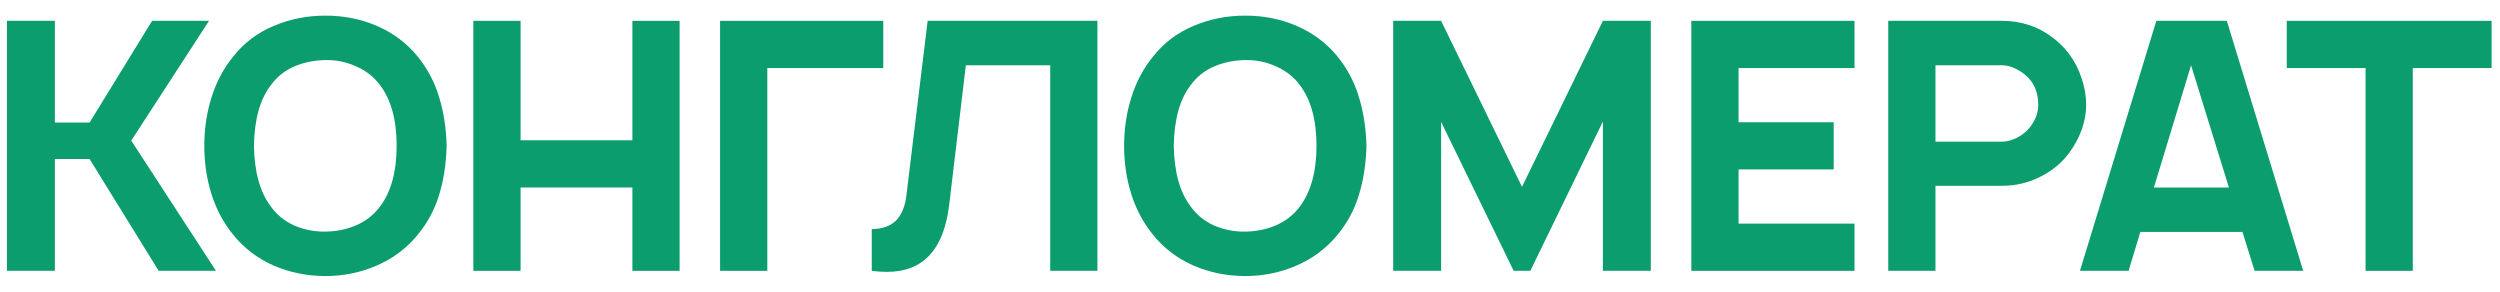 <?xml version="1.0" encoding="UTF-8"?> <svg xmlns="http://www.w3.org/2000/svg" width="120" height="14" viewBox="0 0 120 14" fill="none"> <path d="M119.597 3.267H115.814V13H113.547V3.267H109.764V1H119.597V3.267Z" fill="#0C9D6F"></path> <path d="M107.638 11.133H102.738L102.171 13H99.838L103.504 1H106.888L110.554 13H108.221L107.638 11.133ZM106.988 9L105.171 3.133L103.388 9H106.988Z" fill="#0C9D6F"></path> <path d="M100.136 5.033C100.136 5.433 100.064 5.833 99.919 6.233C99.775 6.622 99.58 6.983 99.336 7.317C98.98 7.806 98.514 8.194 97.936 8.483C97.369 8.772 96.764 8.917 96.119 8.917H92.903V13H90.636V1H96.119C96.53 1 96.936 1.061 97.336 1.183C97.736 1.306 98.108 1.494 98.453 1.75C98.797 1.994 99.091 2.283 99.336 2.617C99.591 2.961 99.786 3.344 99.919 3.767C100.064 4.178 100.136 4.6 100.136 5.033ZM97.469 6.067C97.714 5.733 97.836 5.389 97.836 5.033C97.836 4.522 97.691 4.106 97.403 3.783C97.236 3.594 97.03 3.439 96.786 3.317C96.552 3.194 96.325 3.133 96.103 3.133H92.903V6.8H96.103C96.336 6.8 96.58 6.733 96.836 6.6C97.091 6.467 97.302 6.289 97.469 6.067Z" fill="#0C9D6F"></path> <path d="M83.451 3.267V5.867H88.017V8.133H83.451V10.733H89.017V13H81.184V1H89.017V3.267H83.451Z" fill="#0C9D6F"></path> <path d="M79.239 13H76.939V5.833L73.456 13H72.656L69.173 5.85V13H66.873V1H69.173L73.056 8.967L76.939 1H79.239V13Z" fill="#0C9D6F"></path> <path d="M59.774 13.25C58.896 13.25 58.068 13.083 57.291 12.75C56.513 12.406 55.868 11.917 55.357 11.283C54.891 10.717 54.541 10.067 54.307 9.333C54.074 8.6 53.957 7.822 53.957 7C53.957 6.178 54.074 5.4 54.307 4.667C54.541 3.922 54.891 3.267 55.357 2.7C55.868 2.056 56.507 1.572 57.274 1.25C58.052 0.917 58.885 0.75 59.774 0.75C60.663 0.75 61.491 0.917 62.257 1.25C63.024 1.583 63.668 2.067 64.191 2.7C64.668 3.289 65.013 3.939 65.224 4.65C65.446 5.361 65.568 6.144 65.591 7C65.568 7.867 65.446 8.656 65.224 9.367C65.013 10.067 64.668 10.706 64.191 11.283C63.657 11.928 63.002 12.417 62.224 12.75C61.457 13.083 60.641 13.25 59.774 13.25ZM59.707 11.117C60.263 11.117 60.774 11.017 61.241 10.817C61.707 10.617 62.091 10.317 62.391 9.917C62.924 9.206 63.191 8.233 63.191 7C63.191 5.756 62.924 4.783 62.391 4.083C62.102 3.694 61.73 3.4 61.274 3.2C60.83 2.989 60.352 2.883 59.841 2.883C59.285 2.883 58.768 2.983 58.291 3.183C57.824 3.383 57.446 3.683 57.157 4.083C56.635 4.75 56.363 5.722 56.341 7C56.363 8.267 56.635 9.239 57.157 9.917C57.435 10.306 57.802 10.606 58.257 10.817C58.713 11.017 59.196 11.117 59.707 11.117Z" fill="#0C9D6F"></path> <path d="M52.677 13H50.411V3.133H46.361L45.561 9.833C45.305 11.978 44.311 13.05 42.577 13.05C42.333 13.05 42.088 13.033 41.844 13V11C42.366 10.989 42.761 10.844 43.027 10.567C43.294 10.278 43.455 9.872 43.511 9.35L44.527 1H52.677V13Z" fill="#0C9D6F"></path> <path d="M42.397 3.267H36.831V13H34.564V1H42.397V3.267Z" fill="#0C9D6F"></path> <path d="M32.621 1V13H30.355V9H24.988V13H22.721V1H24.988V6.733H30.355V1H32.621Z" fill="#0C9D6F"></path> <path d="M15.623 13.25C14.745 13.25 13.917 13.083 13.139 12.75C12.362 12.406 11.717 11.917 11.206 11.283C10.739 10.717 10.389 10.067 10.156 9.333C9.923 8.6 9.806 7.822 9.806 7C9.806 6.178 9.923 5.4 10.156 4.667C10.389 3.922 10.739 3.267 11.206 2.7C11.717 2.056 12.356 1.572 13.123 1.25C13.9 0.917 14.734 0.75 15.623 0.75C16.512 0.75 17.339 0.917 18.106 1.25C18.873 1.583 19.517 2.067 20.039 2.7C20.517 3.289 20.862 3.939 21.073 4.65C21.295 5.361 21.417 6.144 21.439 7C21.417 7.867 21.295 8.656 21.073 9.367C20.862 10.067 20.517 10.706 20.039 11.283C19.506 11.928 18.851 12.417 18.073 12.75C17.306 13.083 16.489 13.25 15.623 13.25ZM15.556 11.117C16.112 11.117 16.623 11.017 17.089 10.817C17.556 10.617 17.939 10.317 18.239 9.917C18.773 9.206 19.039 8.233 19.039 7C19.039 5.756 18.773 4.783 18.239 4.083C17.951 3.694 17.578 3.4 17.123 3.2C16.678 2.989 16.201 2.883 15.689 2.883C15.134 2.883 14.617 2.983 14.139 3.183C13.673 3.383 13.295 3.683 13.006 4.083C12.484 4.75 12.212 5.722 12.189 7C12.212 8.267 12.484 9.239 13.006 9.917C13.284 10.306 13.65 10.606 14.106 10.817C14.562 11.017 15.045 11.117 15.556 11.117Z" fill="#0C9D6F"></path> <path d="M2.633 7.633V13H0.333V1H2.633V5.883H4.3L7.3 1H10.033L6.3 6.75L10.367 13H7.617L4.3 7.633H2.633Z" fill="#0C9D6F"></path> </svg> 